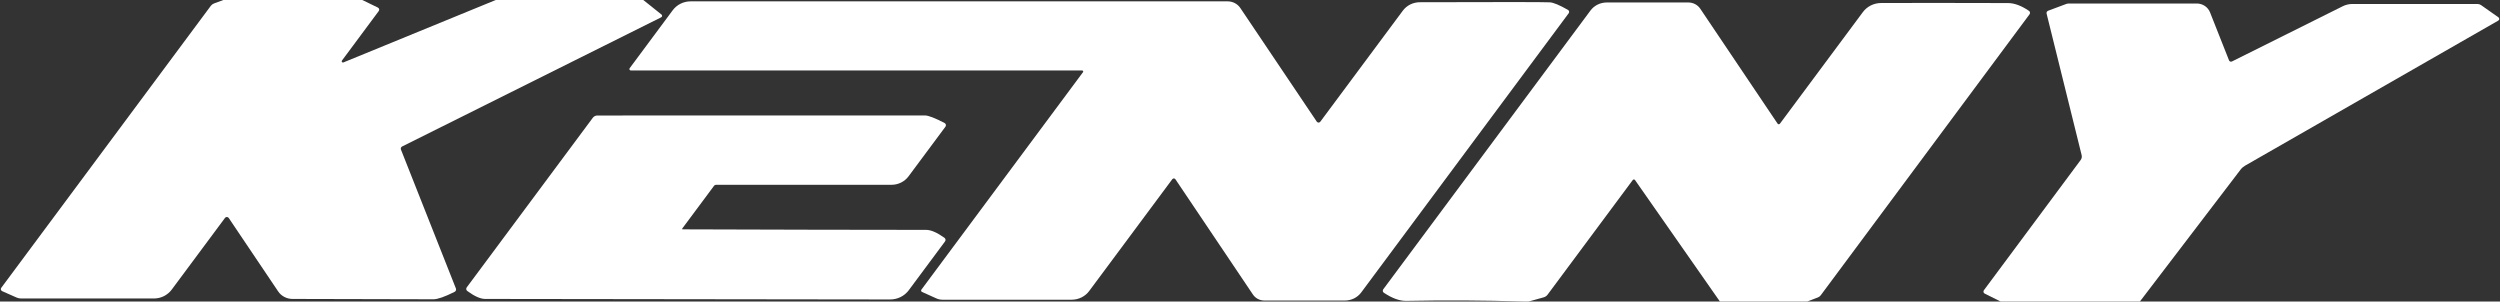 <svg width="199" height="24" viewBox="0 0 199 24" fill="none" xmlns="http://www.w3.org/2000/svg">
<rect x="0" y="0" width="199" height="24" fill="#333333" stroke="none"/>
<g clip-path="url(#clip0_4100_1698)">
<path d="M28.839 0L30.081 0.604C30.105 0.616 30.127 0.633 30.144 0.654C30.161 0.676 30.173 0.7 30.18 0.726C30.186 0.752 30.187 0.779 30.181 0.806C30.176 0.832 30.165 0.857 30.148 0.879L27.215 4.827C27.204 4.844 27.198 4.865 27.199 4.885C27.2 4.906 27.208 4.925 27.221 4.941C27.234 4.957 27.253 4.968 27.273 4.974C27.293 4.979 27.315 4.978 27.335 4.97L39.462 0H51.207L52.651 1.154C52.67 1.168 52.684 1.187 52.693 1.208C52.702 1.229 52.705 1.252 52.703 1.275C52.7 1.298 52.691 1.32 52.677 1.339C52.663 1.357 52.645 1.372 52.623 1.382L32.011 11.659C31.966 11.682 31.932 11.72 31.914 11.765C31.897 11.811 31.897 11.862 31.916 11.907L36.29 22.963C36.31 23.012 36.31 23.067 36.29 23.117C36.271 23.168 36.232 23.209 36.182 23.233C35.399 23.626 34.84 23.822 34.503 23.822C30.209 23.812 26.47 23.803 23.283 23.795C23.056 23.795 22.832 23.74 22.633 23.635C22.433 23.531 22.264 23.379 22.141 23.195L18.209 17.354C18.193 17.329 18.171 17.309 18.145 17.295C18.12 17.28 18.091 17.273 18.061 17.272C18.032 17.271 18.003 17.277 17.976 17.29C17.95 17.303 17.927 17.322 17.91 17.346L13.667 23.055C13.505 23.274 13.291 23.451 13.045 23.574C12.799 23.696 12.527 23.76 12.25 23.76H1.687C1.559 23.76 1.433 23.734 1.317 23.683L0.171 23.175C0.147 23.164 0.125 23.148 0.108 23.128C0.09 23.108 0.078 23.084 0.071 23.059C0.064 23.034 0.063 23.008 0.068 22.982C0.073 22.957 0.084 22.933 0.099 22.912L16.78 0.465C16.845 0.379 16.933 0.313 17.034 0.275L17.779 0H28.839Z" fill="white"/>
<path d="M50.216 5.609C50.194 5.609 50.173 5.604 50.155 5.593C50.136 5.583 50.121 5.567 50.111 5.549C50.101 5.53 50.097 5.509 50.099 5.489C50.1 5.468 50.108 5.448 50.12 5.431L53.551 0.813C53.714 0.595 53.927 0.417 54.173 0.295C54.419 0.172 54.692 0.108 54.968 0.108H97.729C97.927 0.109 98.122 0.157 98.296 0.249C98.471 0.341 98.619 0.473 98.728 0.635L104.817 9.685C104.832 9.707 104.852 9.725 104.876 9.738C104.899 9.751 104.926 9.758 104.953 9.759C104.98 9.76 105.006 9.754 105.031 9.743C105.055 9.731 105.076 9.714 105.092 9.693L111.663 0.852C111.818 0.643 112.022 0.473 112.257 0.356C112.492 0.239 112.752 0.178 113.016 0.178C119.474 0.157 122.925 0.16 123.368 0.186C123.652 0.201 124.132 0.401 124.809 0.786C124.832 0.799 124.852 0.817 124.868 0.838C124.883 0.859 124.894 0.883 124.9 0.908C124.906 0.933 124.906 0.959 124.9 0.984C124.895 1.009 124.884 1.032 124.869 1.053L108.352 23.28C108.203 23.479 108.009 23.641 107.783 23.753C107.558 23.864 107.308 23.923 107.054 23.923H100.642C100.462 23.922 100.285 23.879 100.127 23.796C99.968 23.713 99.834 23.593 99.735 23.447L93.562 14.268C93.549 14.249 93.531 14.232 93.51 14.221C93.489 14.21 93.466 14.203 93.441 14.203C93.417 14.203 93.393 14.208 93.371 14.219C93.349 14.229 93.33 14.245 93.315 14.264L86.7 23.164C86.541 23.378 86.332 23.553 86.09 23.673C85.848 23.794 85.58 23.857 85.307 23.857H75.015C74.85 23.857 74.686 23.821 74.534 23.752L73.391 23.237C73.375 23.23 73.36 23.219 73.348 23.206C73.337 23.192 73.328 23.176 73.324 23.159C73.319 23.141 73.319 23.123 73.322 23.105C73.325 23.087 73.333 23.07 73.344 23.055L86.207 5.745C86.216 5.732 86.222 5.717 86.224 5.701C86.225 5.685 86.222 5.669 86.214 5.655C86.207 5.641 86.195 5.629 86.181 5.621C86.168 5.613 86.151 5.609 86.135 5.609H50.216Z" fill="white"/>
<path d="M143.861 24H136.904L130.146 14.33C130.136 14.316 130.123 14.305 130.108 14.297C130.093 14.289 130.077 14.285 130.059 14.284C130.042 14.284 130.025 14.288 130.01 14.295C129.995 14.302 129.981 14.313 129.971 14.326L123.185 23.458C123.11 23.558 123.002 23.632 122.879 23.667L121.685 24H121.199C118.116 23.904 115.027 23.888 111.934 23.95C111.413 23.96 110.82 23.744 110.154 23.303C110.133 23.289 110.114 23.27 110.1 23.248C110.086 23.227 110.076 23.202 110.072 23.177C110.067 23.151 110.068 23.125 110.074 23.099C110.08 23.074 110.091 23.05 110.107 23.028L126.6 0.84C126.748 0.641 126.942 0.479 127.167 0.367C127.392 0.256 127.641 0.197 127.893 0.197H134.397C134.583 0.197 134.768 0.243 134.932 0.329C135.097 0.416 135.237 0.541 135.34 0.693L141.497 9.844C141.507 9.858 141.52 9.871 141.536 9.879C141.552 9.887 141.569 9.892 141.587 9.892C141.605 9.893 141.623 9.889 141.639 9.881C141.656 9.873 141.669 9.862 141.68 9.848L148.287 0.96C148.452 0.738 148.669 0.557 148.92 0.432C149.171 0.307 149.449 0.241 149.732 0.24C152.125 0.23 155.493 0.231 159.837 0.244C160.349 0.246 160.905 0.453 161.504 0.863C161.526 0.878 161.545 0.896 161.559 0.918C161.573 0.94 161.583 0.964 161.587 0.99C161.592 1.015 161.591 1.042 161.585 1.067C161.579 1.093 161.568 1.117 161.552 1.138L144.928 23.508C144.871 23.584 144.793 23.642 144.705 23.675L143.861 24Z" fill="white"/>
<path d="M170.336 24H159.248L157.986 23.373C157.962 23.361 157.94 23.344 157.923 23.323C157.906 23.303 157.894 23.279 157.887 23.253C157.881 23.227 157.88 23.2 157.886 23.174C157.891 23.148 157.902 23.123 157.918 23.102L165.62 12.739C165.661 12.684 165.689 12.62 165.703 12.552C165.717 12.485 165.716 12.415 165.699 12.348L162.909 1.084C162.897 1.038 162.903 0.99 162.925 0.948C162.947 0.906 162.984 0.873 163.029 0.855L164.469 0.317C164.541 0.292 164.615 0.279 164.688 0.279H174.861C175.091 0.279 175.315 0.347 175.504 0.473C175.693 0.599 175.838 0.779 175.92 0.987L177.432 4.808C177.441 4.829 177.454 4.848 177.47 4.864C177.487 4.879 177.507 4.892 177.528 4.9C177.55 4.908 177.573 4.911 177.597 4.91C177.62 4.909 177.642 4.903 177.663 4.893L186.479 0.499C186.717 0.38 186.98 0.317 187.247 0.317H197.209C197.31 0.317 197.409 0.349 197.492 0.406L198.873 1.378C198.895 1.393 198.912 1.412 198.924 1.436C198.936 1.459 198.942 1.485 198.941 1.511C198.939 1.537 198.931 1.563 198.917 1.586C198.903 1.608 198.884 1.628 198.861 1.641L178.706 13.188C178.567 13.268 178.446 13.373 178.352 13.498L170.336 24Z" fill="white"/>
<path d="M54.335 18.256C61.69 18.281 68.152 18.296 73.722 18.298C74.104 18.298 74.589 18.508 75.178 18.929C75.223 18.962 75.254 19.01 75.262 19.064C75.271 19.117 75.258 19.172 75.226 19.215L72.332 23.11C72.164 23.335 71.942 23.519 71.686 23.645C71.43 23.772 71.147 23.837 70.86 23.837C57.646 23.814 46.899 23.8 38.618 23.795C38.244 23.795 37.77 23.584 37.197 23.164C37.152 23.131 37.122 23.082 37.114 23.027C37.106 22.973 37.12 22.918 37.153 22.874L47.187 9.376C47.229 9.319 47.284 9.273 47.347 9.242C47.411 9.21 47.481 9.194 47.553 9.194C60.732 9.196 69.423 9.195 73.626 9.19C73.897 9.19 74.417 9.39 75.186 9.79C75.212 9.803 75.235 9.822 75.253 9.844C75.271 9.867 75.284 9.893 75.29 9.921C75.297 9.949 75.298 9.978 75.292 10.006C75.287 10.034 75.275 10.061 75.258 10.084L72.32 14.036C72.165 14.245 71.961 14.415 71.725 14.532C71.489 14.649 71.228 14.71 70.963 14.71H57.01C56.975 14.71 56.941 14.717 56.911 14.732C56.88 14.747 56.854 14.768 56.834 14.795L54.303 18.197C54.3 18.203 54.298 18.21 54.298 18.216C54.298 18.223 54.299 18.229 54.302 18.235C54.306 18.241 54.31 18.246 54.316 18.249C54.322 18.253 54.328 18.255 54.335 18.256Z" fill="white"/>
</g>
<defs>
<clipPath id="clip0_4100_1698">
<rect width="199" height="24" fill="white"/>
</clipPath>
</defs>
</svg>

